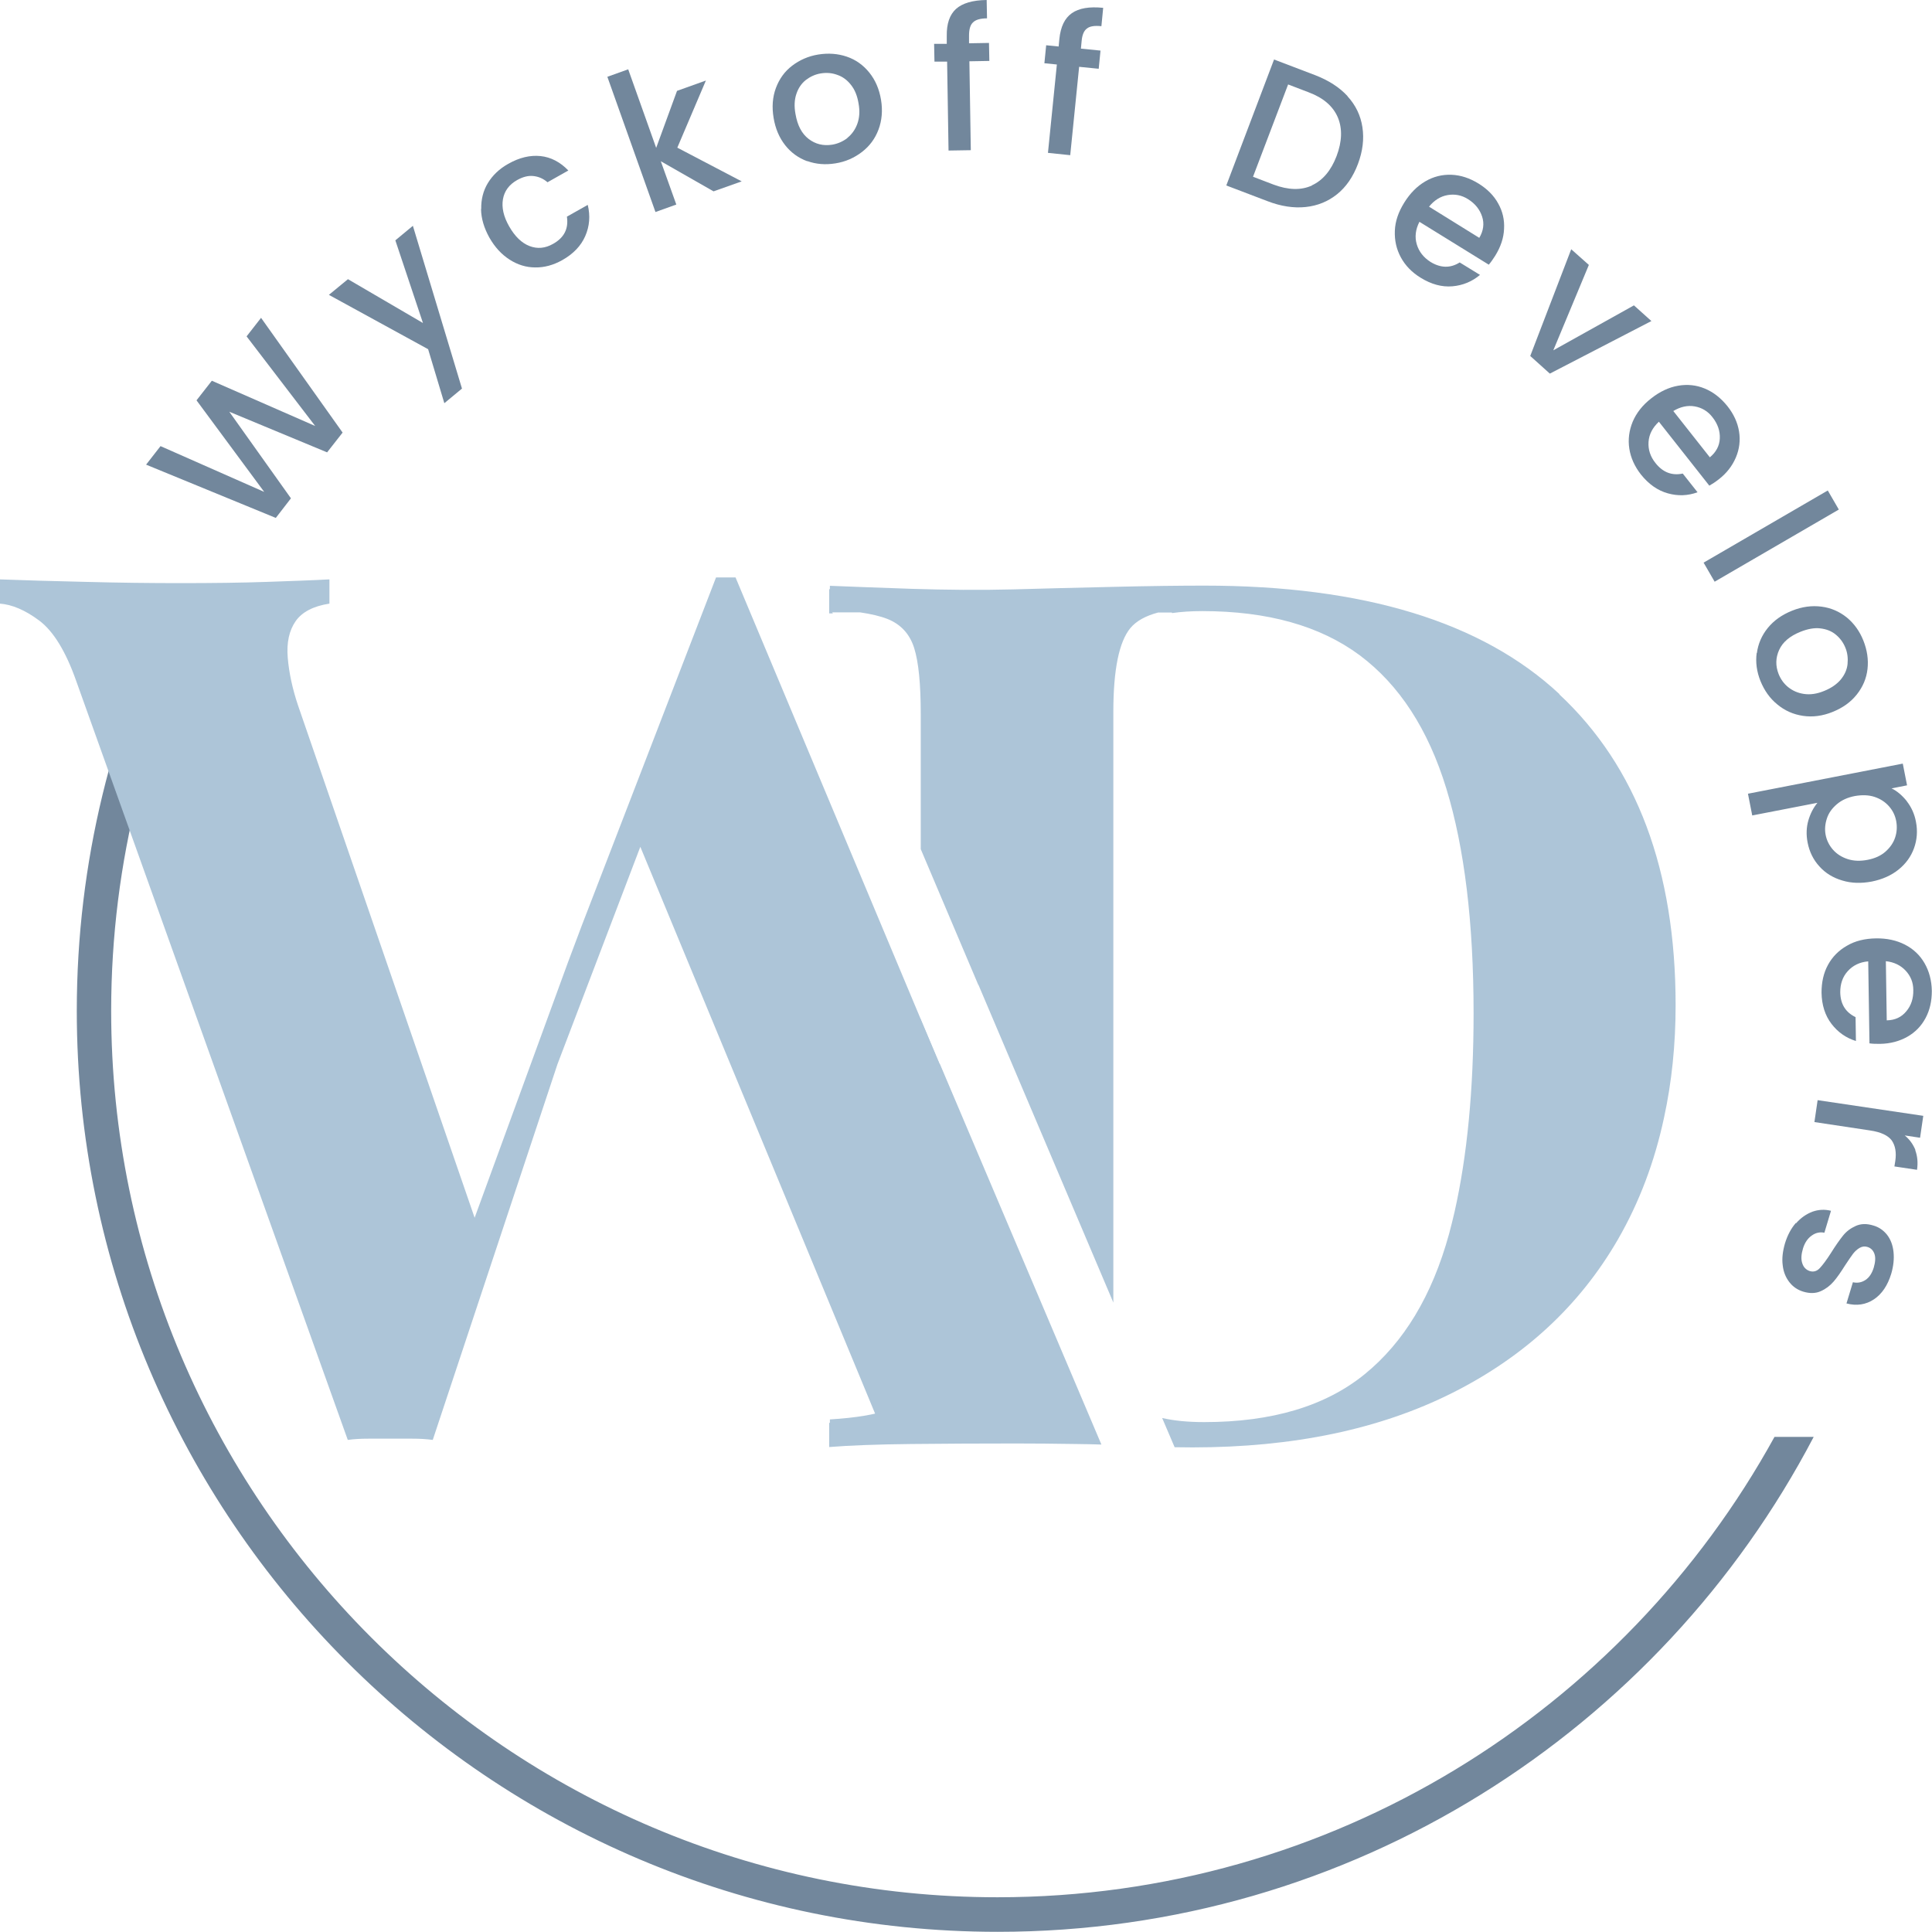 <?xml version="1.0" encoding="UTF-8"?> <svg xmlns="http://www.w3.org/2000/svg" id="b" data-name="Layer 2" width="108.44" height="108.42" viewBox="0 0 108.44 108.42"><g id="c" data-name="Layer 1"><g><g><path d="M14.66,17.85l4.57,6.43-.87,1.11-5.49-2.28,3.46,4.86-.85,1.1-7.28-2.99.81-1.04,5.82,2.57-3.8-5.14.86-1.1,5.8,2.54-3.85-5.03.82-1.05Z" fill="#72879c"></path><path d="M23.17,12.66l2.76,9.15-.99.82-.91-3.03-5.57-3.05,1.07-.88,4.21,2.46-1.55-4.64.99-.82Z" fill="#72879c"></path><path d="M27.01,11.73c-.01-.53.11-1.02.37-1.45s.64-.8,1.14-1.08c.63-.36,1.24-.5,1.82-.44s1.11.34,1.56.81l-1.17.66c-.24-.21-.51-.32-.8-.35-.29-.03-.59.05-.91.23-.44.25-.71.61-.79,1.07s.03.97.35,1.53c.32.56.7.93,1.14,1.1.44.17.88.13,1.32-.12.63-.35.88-.86.78-1.53l1.17-.66c.15.62.1,1.2-.14,1.75-.24.55-.67,1-1.29,1.35-.5.28-1.01.42-1.52.41-.51,0-.99-.15-1.44-.44s-.82-.69-1.13-1.23c-.3-.54-.46-1.07-.47-1.6Z" fill="#72879c"></path><path d="M38.02,8.29l3.61,1.89-1.58.56-2.96-1.69.87,2.43-1.17.42-2.7-7.59,1.17-.42,1.57,4.41,1.17-3.2,1.62-.58-1.6,3.76Z" fill="#72879c"></path><path d="M45.31,9.05c-.49-.18-.91-.48-1.24-.9s-.55-.93-.65-1.54c-.1-.6-.06-1.16.13-1.67.19-.51.49-.93.91-1.25s.91-.54,1.47-.63c.57-.09,1.1-.05,1.6.12.5.17.92.47,1.26.89s.56.93.66,1.53c.1.6.05,1.16-.14,1.67-.19.51-.5.93-.93,1.26-.43.33-.92.55-1.49.64-.56.09-1.08.05-1.58-.13ZM47.56,7.74c.25-.2.44-.46.56-.79.12-.33.15-.71.07-1.14-.07-.43-.21-.78-.43-1.05-.21-.27-.47-.46-.77-.56-.3-.11-.6-.13-.92-.08-.31.05-.59.18-.84.37-.24.19-.42.45-.53.78-.11.32-.13.7-.05,1.13.11.64.35,1.1.74,1.4.38.29.82.4,1.32.32.31-.05.6-.18.85-.37Z" fill="#72879c"></path><path d="M55.52,3.42l-1.11.02.08,4.99-1.25.02-.08-4.99h-.71s-.02-1-.02-1h.71s0-.44,0-.44c-.01-.69.16-1.19.52-1.52.36-.32.93-.49,1.72-.5l.02,1.03c-.38,0-.64.08-.79.23-.15.14-.22.39-.22.74v.43s1.12-.02,1.12-.02l.02,1.01Z" fill="#72879c"></path><path d="M61.67,3.86l-1.1-.11-.5,4.96-1.25-.13.5-4.96-.7-.07.1-1.01.7.07.04-.42c.07-.69.3-1.17.7-1.45s.98-.38,1.76-.3l-.1,1.03c-.38-.04-.65,0-.81.13-.17.12-.27.36-.3.71l-.04.42,1.1.11-.1,1.01Z" fill="#72879c"></path><path d="M75.63,5.4c.46.5.74,1.08.84,1.74.1.66.02,1.34-.25,2.06-.27.72-.66,1.29-1.17,1.7s-1.1.65-1.77.72c-.67.07-1.39-.04-2.14-.33l-2.31-.88,2.68-7.07,2.31.88c.75.29,1.36.68,1.82,1.18ZM73.64,10.4c.61-.28,1.07-.83,1.38-1.64.31-.82.33-1.55.07-2.17-.27-.63-.81-1.1-1.64-1.41l-1.15-.44-1.97,5.18,1.15.44c.83.31,1.55.33,2.16.05Z" fill="#72879c"></path><path d="M83.57,14.86l-3.9-2.41c-.22.43-.27.85-.15,1.26.12.41.38.74.77.99.57.35,1.12.36,1.64.03l1.14.7c-.44.37-.96.59-1.55.64-.59.05-1.18-.11-1.78-.48-.49-.3-.86-.68-1.11-1.14-.25-.46-.36-.95-.34-1.49s.2-1.06.53-1.59.72-.92,1.18-1.19.95-.39,1.47-.37c.52.02,1.03.19,1.53.5.48.3.85.67,1.09,1.11.25.44.36.92.33,1.43-.02.51-.19,1.01-.5,1.51-.12.19-.24.36-.36.5ZM83.03,13.35c.23-.39.29-.79.16-1.19-.13-.4-.39-.73-.79-.98-.36-.23-.75-.3-1.15-.23-.4.07-.75.29-1.04.65l2.82,1.75Z" fill="#72879c"></path><path d="M87.19,19.66l4.52-2.52.98.88-5.7,2.95-1.1-.99,2.3-5.99.99.88-1.99,4.78Z" fill="#72879c"></path><path d="M95.95,27.27l-2.84-3.6c-.35.33-.55.7-.58,1.13-.03.43.1.83.39,1.19.41.52.92.72,1.53.59l.83,1.05c-.55.2-1.1.22-1.67.06-.57-.16-1.07-.51-1.51-1.06-.35-.45-.57-.93-.65-1.45-.08-.52-.01-1.02.19-1.51.21-.49.55-.93,1.04-1.31.48-.38.99-.62,1.51-.71s1.02-.04,1.5.16c.48.2.9.53,1.27.99.35.44.57.92.65,1.42.08.5.02.99-.18,1.46-.2.47-.52.89-.98,1.24-.18.14-.35.25-.51.34ZM95.97,25.67c.35-.29.54-.64.56-1.06s-.12-.82-.41-1.19c-.26-.34-.6-.54-1-.61-.4-.07-.8.02-1.2.26l2.06,2.61Z" fill="#72879c"></path><path d="M103.21,28.6l-6.97,4.05-.62-1.07,6.97-4.05.62,1.07Z" fill="#72879c"></path><path d="M98.61,36.66c.07-.52.27-.99.61-1.41.34-.42.79-.74,1.36-.97.57-.23,1.12-.3,1.66-.23.54.07,1.01.28,1.42.61.41.34.72.77.93,1.3.21.53.29,1.06.23,1.59-.06.53-.26,1-.6,1.43-.34.43-.79.75-1.36.98-.57.23-1.12.3-1.66.22s-1.02-.29-1.44-.64c-.42-.34-.73-.78-.95-1.32-.21-.53-.28-1.05-.21-1.57ZM100.37,38.57c.25.2.54.33.89.38s.72,0,1.13-.17c.4-.16.71-.38.93-.64.22-.27.35-.56.38-.87s0-.62-.12-.91c-.12-.3-.3-.54-.54-.74-.24-.2-.53-.31-.87-.35s-.71.03-1.11.19c-.6.24-1,.58-1.2,1.02-.2.44-.21.89-.03,1.35.12.3.3.55.55.75Z" fill="#72879c"></path><path d="M107.03,44.98c.25.32.43.71.51,1.15.1.51.06,1.01-.11,1.48-.17.47-.46.87-.87,1.2-.41.33-.91.55-1.5.67-.59.11-1.14.1-1.66-.06-.51-.15-.94-.41-1.28-.79-.34-.37-.56-.82-.66-1.33-.09-.45-.07-.87.04-1.25.11-.38.28-.71.51-.99l-3.66.71-.24-1.22,8.69-1.69.24,1.22-.87.17c.31.15.59.39.85.71ZM105.83,47.8c.26-.23.44-.49.54-.79s.12-.61.06-.93c-.06-.31-.19-.58-.4-.82-.21-.24-.48-.42-.81-.53-.33-.11-.7-.12-1.11-.05-.41.08-.74.23-1.01.46s-.46.49-.56.8-.13.61-.07.92c.06.31.2.59.41.83.21.24.49.42.83.53.34.11.71.12,1.12.04s.74-.23,1-.46Z" fill="#72879c"></path><path d="M104.93,58.54l-.07-4.58c-.48.04-.86.23-1.15.55-.29.32-.42.72-.42,1.18.01.67.3,1.13.86,1.4l.02,1.34c-.55-.17-1.01-.49-1.37-.96-.36-.47-.55-1.06-.56-1.76,0-.57.11-1.09.36-1.55.25-.46.61-.82,1.07-1.08.46-.27,1-.4,1.62-.41.62-.01,1.16.11,1.63.35s.84.59,1.1,1.04c.26.45.4.97.41,1.56,0,.57-.11,1.07-.35,1.52-.24.45-.58.8-1.02,1.05-.44.25-.95.39-1.53.4-.23,0-.43,0-.61-.03ZM105.91,57.27c.46-.01.82-.18,1.09-.51.27-.32.4-.72.39-1.19,0-.43-.15-.79-.43-1.09-.28-.3-.65-.48-1.11-.53l.05,3.32Z" fill="#72879c"></path><path d="M107.5,64.56c.12.32.16.69.1,1.1l-1.27-.19.05-.31c.07-.48,0-.86-.2-1.15-.21-.28-.61-.47-1.22-.56l-3.12-.47.18-1.23,5.93.88-.18,1.23-.86-.13c.27.22.47.5.6.82Z" fill="#72879c"></path><path d="M100.81,68.66c.27-.31.58-.52.92-.65.34-.12.69-.14,1.04-.05l-.37,1.23c-.25-.05-.49,0-.71.16-.23.16-.39.4-.49.72-.1.33-.12.61-.04.84.07.22.21.36.41.43.22.07.41.01.57-.16s.38-.46.64-.87c.25-.4.47-.71.66-.95s.43-.42.72-.55.62-.14,1-.02c.31.09.56.27.76.52.2.26.32.58.36.96.04.38,0,.79-.13,1.23-.2.65-.52,1.13-.97,1.43s-.97.38-1.54.23l.36-1.19c.26.06.5.01.71-.13.21-.14.36-.37.46-.69.09-.31.11-.57.04-.77-.07-.2-.2-.33-.39-.39-.15-.05-.3-.03-.44.05-.14.08-.26.19-.37.33-.11.14-.25.36-.44.64-.24.38-.45.69-.65.92-.2.23-.43.41-.72.54-.28.13-.61.14-.98.03-.33-.1-.59-.28-.79-.54-.2-.26-.33-.57-.37-.95-.05-.37,0-.78.13-1.23.14-.45.34-.83.61-1.14Z" fill="#72879c"></path></g><path d="M99.6,80.65c-8.47,15.39-24.84,25.84-43.61,25.84-27.43,0-49.75-22.32-49.75-49.75,0-8.38,2.09-16.29,5.77-23.22h-2.17c-3.53,6.99-5.53,14.87-5.53,23.22,0,28.5,23.19,51.69,51.69,51.69,19.88,0,37.16-11.28,45.8-27.78h-2.19Z" fill="#72879c"></path><g><path d="M41.28,32.41h-1.09l-7.54,19.55-.77,2.05-5.24,14.34-9.91-28.75c-.32-.95-.51-1.85-.58-2.69-.07-.84.08-1.52.44-2.04.36-.52,1-.85,1.9-.99v-1.36c-.91.05-2.08.09-3.5.14-1.43.05-3.05.07-4.86.07-1.68,0-3.45-.02-5.31-.07-1.86-.04-3.47-.09-4.83-.14v1.36c.68.05,1.42.36,2.21.95.79.59,1.49,1.72,2.08,3.4l15.24,42.59c.36-.05.75-.07,1.16-.07h2.45c.41,0,.79.02,1.16.07l7-21.09,4.65-12.2,13.71,33.1c1.45-.05,3.12-.09,5-.14,1.5-.04,3.03-.05,4.57-.06v-5.24l-17.94-42.79Z" fill="#adc5d8"></path><g><path d="M52.75,59.72h-.01s-1.1-2.59-1.1-2.59v16.89c0,1.36-.09,2.43-.26,3.22-.02.09-.05.18-.07.26-.25.82-.74,1.36-1.46,1.63-.73.27-1.81.45-3.27.54v.19s-.03,0-.04,0v1.36c1.13-.09,2.66-.15,4.59-.17,1.93-.02,3.89-.03,5.88-.03,1,0,2.13.01,3.4.03.48,0,.94.02,1.41.03l-9.07-21.37Z" fill="#adc5d8"></path><path d="M87.53,38.96c-4.35-4.06-11-6.09-19.93-6.09-1.36,0-3.07.02-5.14.07-2.06.05-3.91.09-5.54.14-1.9.05-3.82.03-5.75-.03-1.93-.07-3.46-.12-4.59-.17v.19s-.03,0-.04,0v1.36c.07,0,.14,0,.21,0l-.04-.06h1.56c.61.09,1.13.21,1.54.37.75.3,1.25.84,1.5,1.63.25.79.37,2.03.37,3.71v7.58l3.23,7.62h.01s7.57,17.83,7.57,17.83v-33.16c0-2.36.32-3.92.95-4.69.33-.4.85-.69,1.56-.88h.77l.02.03c.5-.07,1.05-.11,1.69-.11,3.67,0,6.62.83,8.84,2.48,2.22,1.66,3.84,4.15,4.86,7.48,1.02,3.33,1.53,7.54,1.53,12.62,0,4.28-.36,8-1.07,11.15-.1.42-.2.84-.31,1.24-.95,3.45-2.53,6.07-4.73,7.86-2.2,1.79-5.2,2.69-9.01,2.69-.93,0-1.71-.08-2.36-.23l.7,1.64c.37,0,.71.01,1,.01,5.67,0,10.53-1.02,14.59-3.06,4.06-2.04,7.15-4.91,9.29-8.61,1.2-2.08,2.06-4.36,2.59-6.84.43-1.98.65-4.08.65-6.31,0-7.57-2.18-13.39-6.53-17.45Z" fill="#adc5d8"></path></g></g></g></g></svg> 